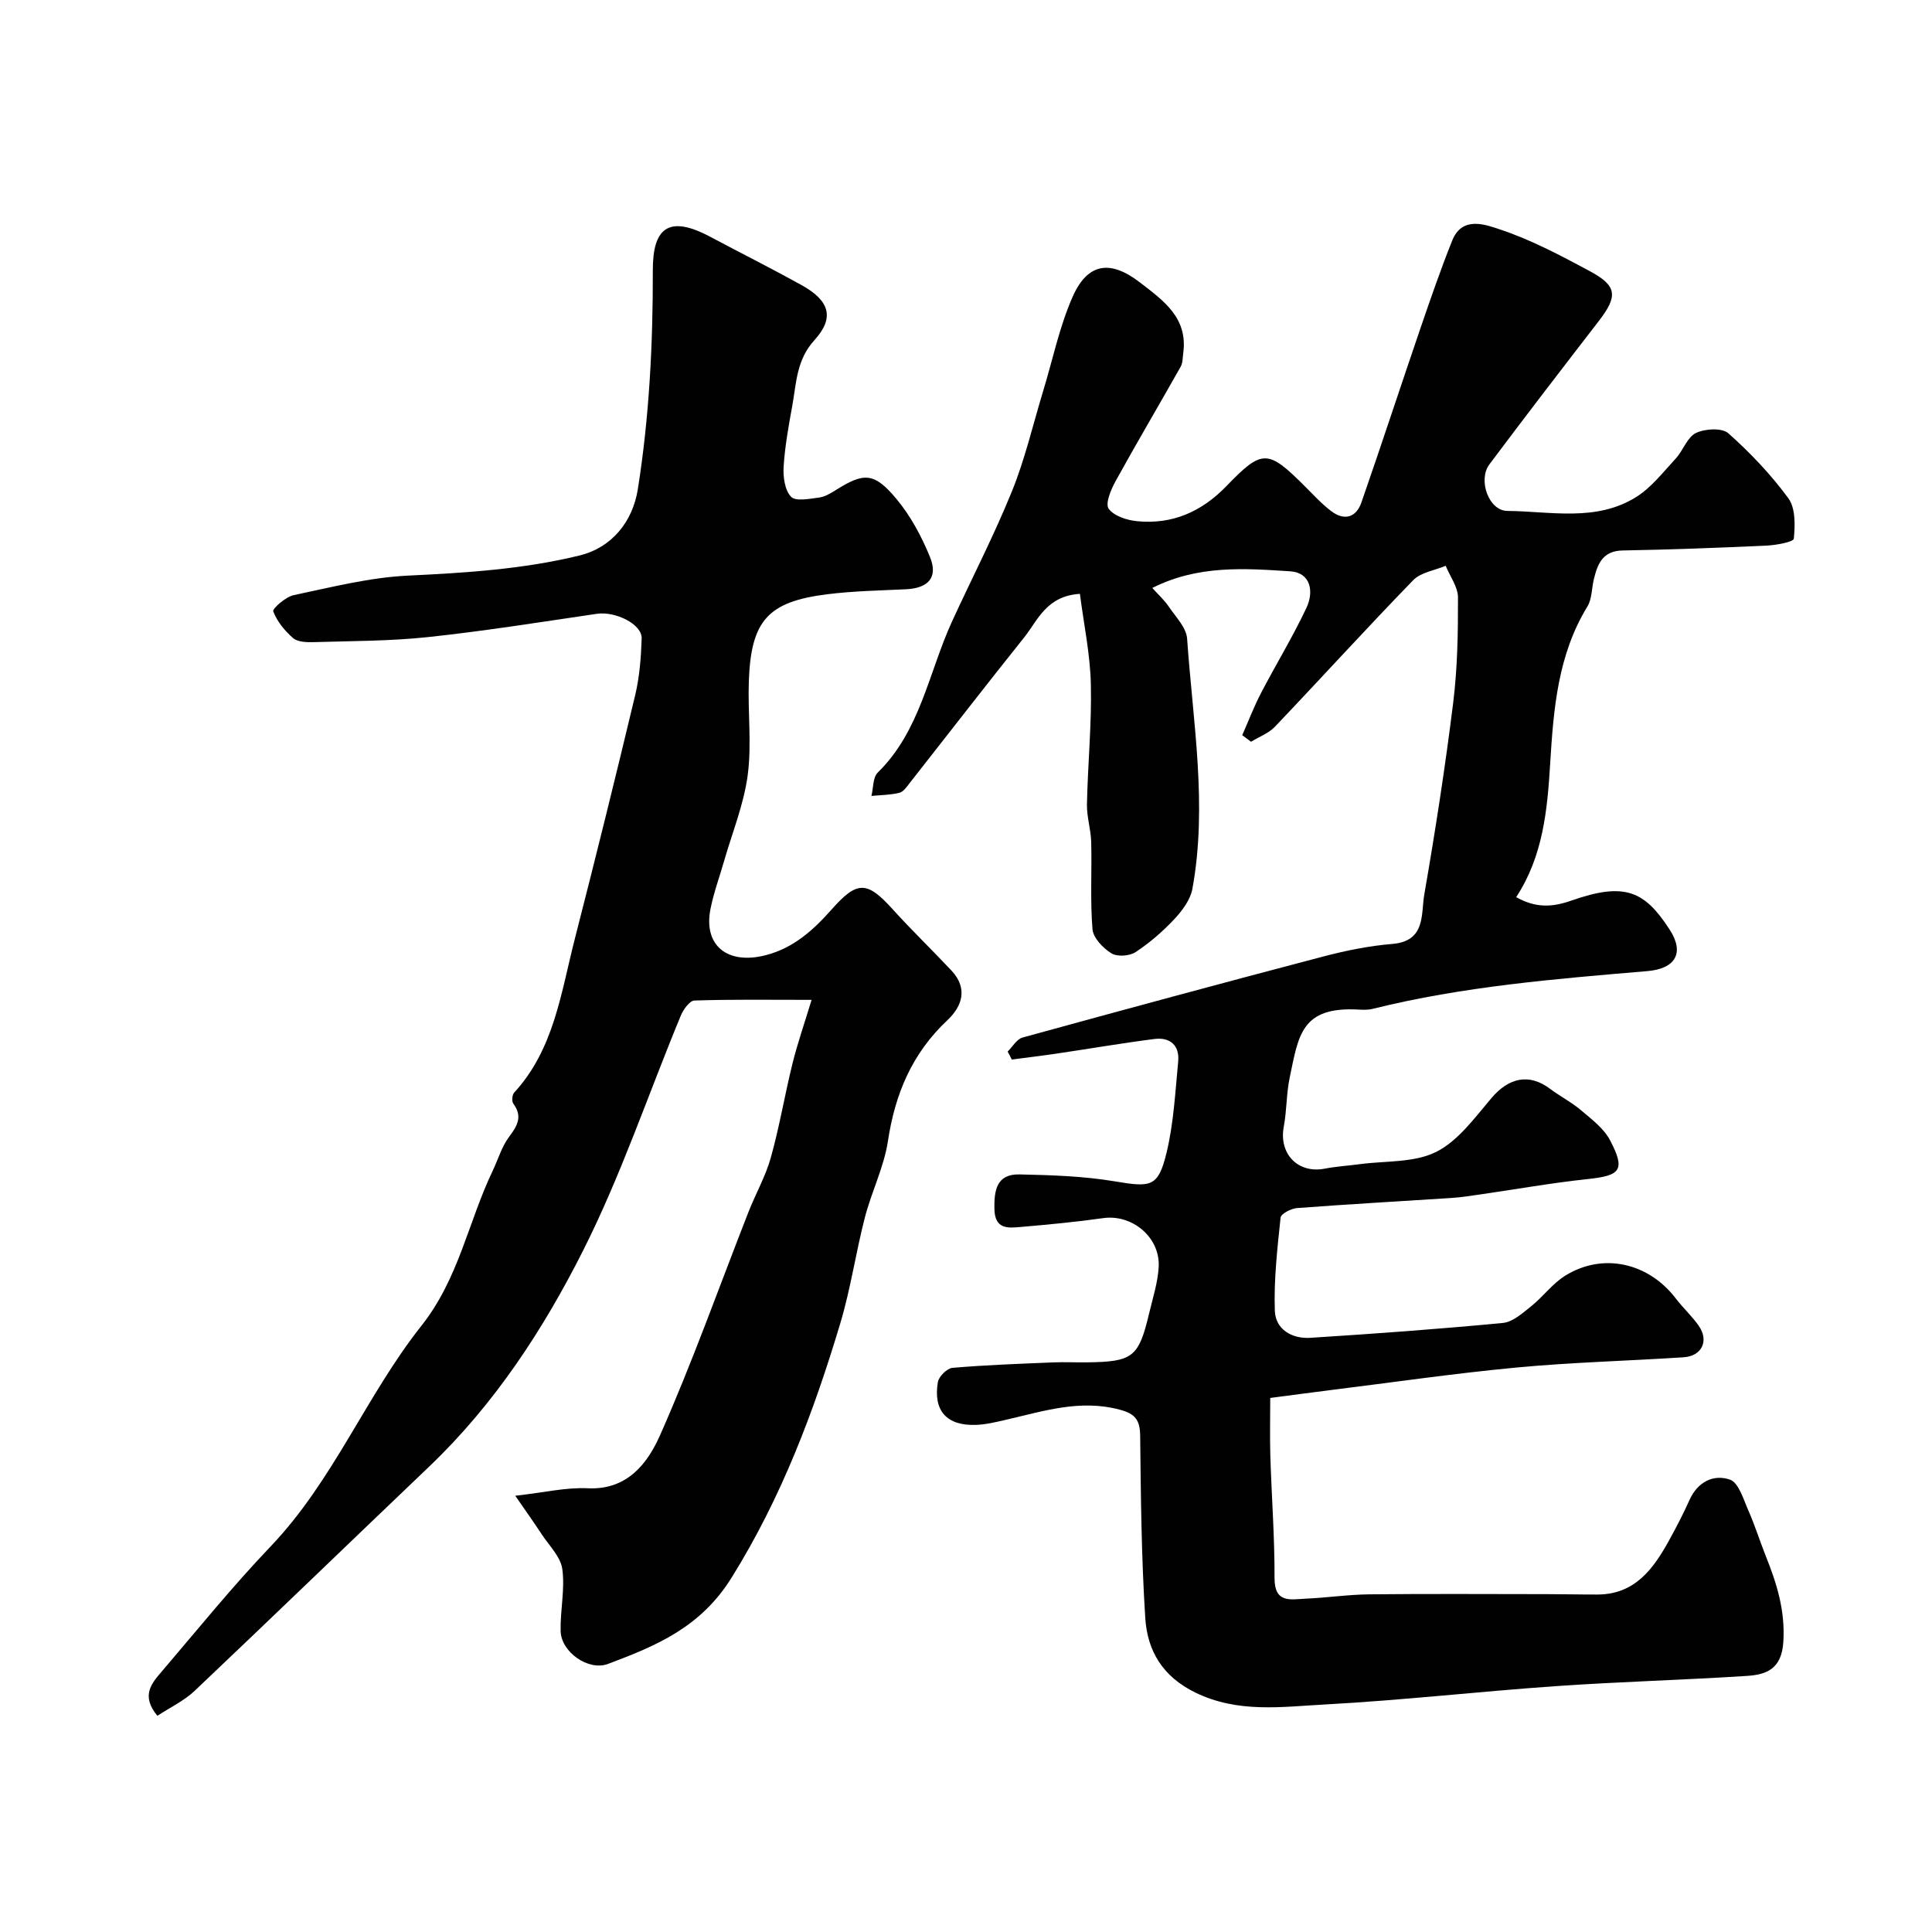 <svg enable-background="new 0 0 400 400" viewBox="0 0 400 400" xmlns="http://www.w3.org/2000/svg"><g fill="#010102"><path d="m208.62 217.72c1.02-1 1.88-2.58 3.09-2.91 20.69-5.69 41.4-11.3 62.16-16.75 4.71-1.24 9.56-2.23 14.4-2.63 6.96-.57 5.91-6.18 6.61-10.21 2.29-13.2 4.34-26.45 5.99-39.75.89-7.2 1.01-14.52.99-21.78-.01-2.18-1.65-4.36-2.55-6.55-2.27.96-5.13 1.35-6.72 2.98-9.69 9.97-19.04 20.27-28.63 30.34-1.3 1.37-3.28 2.09-4.95 3.11-.61-.45-1.21-.9-1.82-1.36 1.29-2.92 2.43-5.92 3.9-8.74 3.07-5.9 6.56-11.6 9.39-17.61 1.57-3.32.96-7.3-3.38-7.58-9.45-.61-19.07-1.32-28.53 3.45 1.28 1.42 2.49 2.51 3.37 3.81 1.45 2.15 3.68 4.38 3.84 6.69 1.19 17.24 4.26 34.49 1.09 51.8-.41 2.26-2.1 4.51-3.73 6.26-2.4 2.56-5.12 4.92-8.04 6.84-1.25.82-3.79.99-4.99.25-1.73-1.08-3.77-3.18-3.92-4.99-.5-5.99-.11-12.04-.27-18.07-.07-2.6-.93-5.2-.88-7.79.17-8.28 1-16.57.81-24.84-.14-6.25-1.46-12.47-2.27-18.74-6.98.45-8.71 5.49-11.56 9.05-7.98 9.97-15.78 20.08-23.67 30.11-.61.78-1.31 1.83-2.14 2.03-1.87.46-3.85.46-5.79.65.41-1.64.28-3.83 1.31-4.84 8.83-8.66 10.54-20.73 15.38-31.29 4.13-9 8.7-17.81 12.41-26.97 2.71-6.69 4.35-13.82 6.46-20.75 1.98-6.51 3.36-13.28 6.08-19.46 3.14-7.13 7.87-7.7 13.97-2.99 4.88 3.77 9.93 7.3 8.95 14.6-.13.96-.09 2.05-.54 2.84-4.47 7.93-9.11 15.77-13.5 23.74-.95 1.72-2.15 4.63-1.4 5.66 1.11 1.52 3.8 2.38 5.91 2.58 7.31.71 13.36-1.98 18.49-7.29 7.43-7.7 8.56-7.58 16.24.08 1.76 1.76 3.46 3.63 5.43 5.12 2.69 2.04 5.16 1.37 6.26-1.8 4.15-11.94 8.08-23.96 12.17-35.92 2.11-6.15 4.22-12.3 6.64-18.33 2.06-5.13 6.93-3.25 9.9-2.26 6.43 2.14 12.54 5.39 18.54 8.61 5.73 3.07 5.88 5.18 1.86 10.39-7.59 9.84-15.18 19.69-22.62 29.64-2.4 3.2-.16 9.59 3.71 9.63 8.95.08 18.37 2.3 26.64-2.85 3.18-1.97 5.62-5.18 8.23-7.99 1.54-1.67 2.37-4.41 4.18-5.29 1.87-.91 5.4-1.11 6.72.06 4.55 4.05 8.83 8.55 12.42 13.45 1.5 2.05 1.4 5.59 1.13 8.37-.06.67-3.65 1.34-5.64 1.43-9.93.46-19.86.83-29.79 1.01-4.15.07-5.19 2.77-5.97 5.95-.46 1.88-.38 4.07-1.33 5.64-6.13 10.02-7.02 21.2-7.71 32.49-.58 9.62-1.47 19.2-7.04 27.69 4.04 2.28 7.44 2.12 11.45.71 11.05-3.88 15.14-1.99 20.33 6.02 3.14 4.85 1.17 8.1-4.64 8.59-19.08 1.62-38.17 3.16-56.84 7.81-.95.24-1.99.2-2.98.15-11.84-.65-12.38 5.36-14.2 14.02-.71 3.36-.61 6.88-1.24 10.25-1.05 5.59 2.93 9.73 8.46 8.67 2.4-.46 4.85-.61 7.27-.93 5.33-.72 11.26-.26 15.82-2.54s8-7.09 11.48-11.18c3.6-4.23 7.8-5.11 12.08-1.9 2.09 1.57 4.46 2.78 6.44 4.46 2.2 1.87 4.73 3.76 6.01 6.22 3.22 6.16 2.19 7.3-4.59 8.02-7.47.79-14.89 2.12-22.33 3.19-1.94.28-3.89.59-5.85.72-10.69.7-21.38 1.29-32.06 2.1-1.22.09-3.31 1.18-3.39 1.98-.67 6.4-1.41 12.86-1.19 19.27.13 3.89 3.58 5.86 7.38 5.61 13.3-.85 26.59-1.81 39.85-3.08 2.06-.2 4.09-2.06 5.87-3.48 2.45-1.96 4.38-4.66 7-6.29 7.79-4.86 17.24-2.73 22.92 4.71 1.49 1.96 3.36 3.65 4.76 5.67 2.15 3.1.63 6.26-3.15 6.5-11.52.75-23.08 1.04-34.57 2.12-12.87 1.21-25.67 3.08-38.5 4.67-3.91.49-7.82 1.02-12.51 1.63 0 3.84-.1 7.93.02 12.01.26 8.43.9 16.85.87 25.28-.02 5.3 3.36 4.41 6.4 4.27 4.44-.19 8.86-.86 13.29-.9 12.2-.13 24.4-.05 36.6-.04 3.52 0 7.04.09 10.57.08 7.75-.02 11.56-5.3 14.83-11.22 1.5-2.72 2.94-5.49 4.21-8.33 1.69-3.77 4.97-5.42 8.39-4.24 1.79.62 2.77 4.03 3.78 6.32 1.38 3.11 2.39 6.38 3.65 9.54 2.28 5.69 4.03 11.29 3.62 17.74-.35 5.56-3.43 6.78-7.54 7.04-13.19.85-26.41 1.2-39.59 2.12-15.92 1.11-31.79 2.93-47.72 3.79-8.97.48-18.06 1.85-26.9-2.47-6.79-3.32-9.91-8.65-10.35-15.37-.81-12.57-.92-25.19-1.06-37.79-.04-3.19-.96-4.52-4.14-5.38-8.23-2.24-15.86.28-23.64 2.07-2.06.47-4.16.99-6.26 1.06-6 .2-8.83-2.91-7.85-8.84.19-1.17 1.9-2.88 3.02-2.97 6.93-.6 13.88-.84 20.83-1.13 2.33-.1 4.67.02 7-.01 9.54-.12 10.73-1.03 12.9-10.16.75-3.16 1.78-6.33 1.97-9.54.37-6.17-5.48-11.01-11.48-10.16-5.67.8-11.38 1.34-17.08 1.83-2.66.23-5.36.53-5.45-3.73-.08-3.98.53-7.25 5.18-7.15 6.58.14 13.24.35 19.71 1.43 7.51 1.26 9.01 1.24 10.74-5.87 1.49-6.15 1.81-12.6 2.42-18.94.32-3.35-1.7-5.07-4.91-4.66-6.81.87-13.57 2.04-20.36 3.04-3.05.45-6.12.81-9.18 1.22-.28-.59-.57-1.12-.86-1.65z"/><path d="m32.58 355.24c-3.51-4.26-1.11-6.8.95-9.22 7.43-8.7 14.64-17.62 22.53-25.88 12.94-13.56 19.77-31.23 31.17-45.63 7.77-9.81 9.7-21.5 14.77-32.1 1.13-2.35 1.86-4.99 3.39-7.03 1.74-2.31 2.85-4.21.89-6.88-.36-.49-.25-1.83.17-2.28 8.24-8.97 9.69-20.62 12.52-31.68 4.32-16.85 8.51-33.74 12.55-50.67.9-3.79 1.2-7.77 1.33-11.68.1-2.97-5.44-5.67-9.27-5.11-11.63 1.71-23.25 3.57-34.94 4.82-7.88.84-15.85.81-23.79 1.05-1.41.04-3.24-.03-4.18-.85-1.73-1.5-3.31-3.45-4.1-5.53-.21-.55 2.57-3 4.23-3.35 7.8-1.64 15.66-3.65 23.57-4.04 12-.58 23.9-1.31 35.61-4.17 6.67-1.63 11.01-6.97 12.08-13.75 2.38-15.04 3.13-30.12 3.1-45.34-.01-8.42 3.02-11.6 11.8-6.94 6.32 3.36 12.72 6.57 18.98 10.04 5.79 3.2 6.93 6.73 2.69 11.39-3.75 4.11-3.74 8.89-4.6 13.62-.76 4.17-1.52 8.37-1.79 12.59-.13 2.11.24 4.86 1.54 6.23.95 1 3.8.42 5.76.17 1.21-.15 2.41-.87 3.48-1.54 5.84-3.68 7.95-3.73 12.57 1.81 2.94 3.52 5.22 7.78 6.96 12.05 1.71 4.21-.36 6.44-4.97 6.66-5.43.26-10.89.36-16.28 1.03-12.29 1.53-15.8 5.43-16.26 17.93-.24 6.52.62 13.14-.24 19.56-.81 6.06-3.21 11.9-4.91 17.83-.94 3.28-2.13 6.5-2.79 9.83-1.51 7.56 3.48 11.63 11.44 9.58 5.69-1.46 9.81-5.15 13.57-9.39 5.31-6.01 7.33-6.06 12.64-.19 3.94 4.36 8.19 8.45 12.22 12.74 3.46 3.69 2.29 7.39-.85 10.33-7.28 6.84-10.81 15.23-12.28 24.99-.82 5.39-3.4 10.49-4.78 15.83-1.87 7.24-2.93 14.7-5.07 21.85-5.5 18.38-12.19 36.11-22.5 52.68-6.44 10.36-15.61 14.14-25.62 17.9-4.05 1.52-9.72-2.47-9.8-6.84-.09-4.27.92-8.63.35-12.79-.35-2.56-2.72-4.86-4.27-7.22-1.61-2.46-3.33-4.86-5.47-7.97 6-.67 10.54-1.77 15.02-1.55 8.23.4 12.41-5.24 14.96-10.99 6.71-15.14 12.26-30.8 18.31-46.23 1.49-3.79 3.55-7.39 4.63-11.28 1.79-6.4 2.88-12.99 4.48-19.45 1.03-4.16 2.45-8.22 3.95-13.17-9.02 0-16.65-.12-24.26.14-1 .03-2.31 1.88-2.83 3.15-6.73 16.24-12.35 33.03-20.25 48.68-8.24 16.34-18.35 31.79-31.81 44.64-16.21 15.46-32.31 31.04-48.57 46.44-2.16 2.06-5 3.39-7.73 5.18z"/></g></svg>
